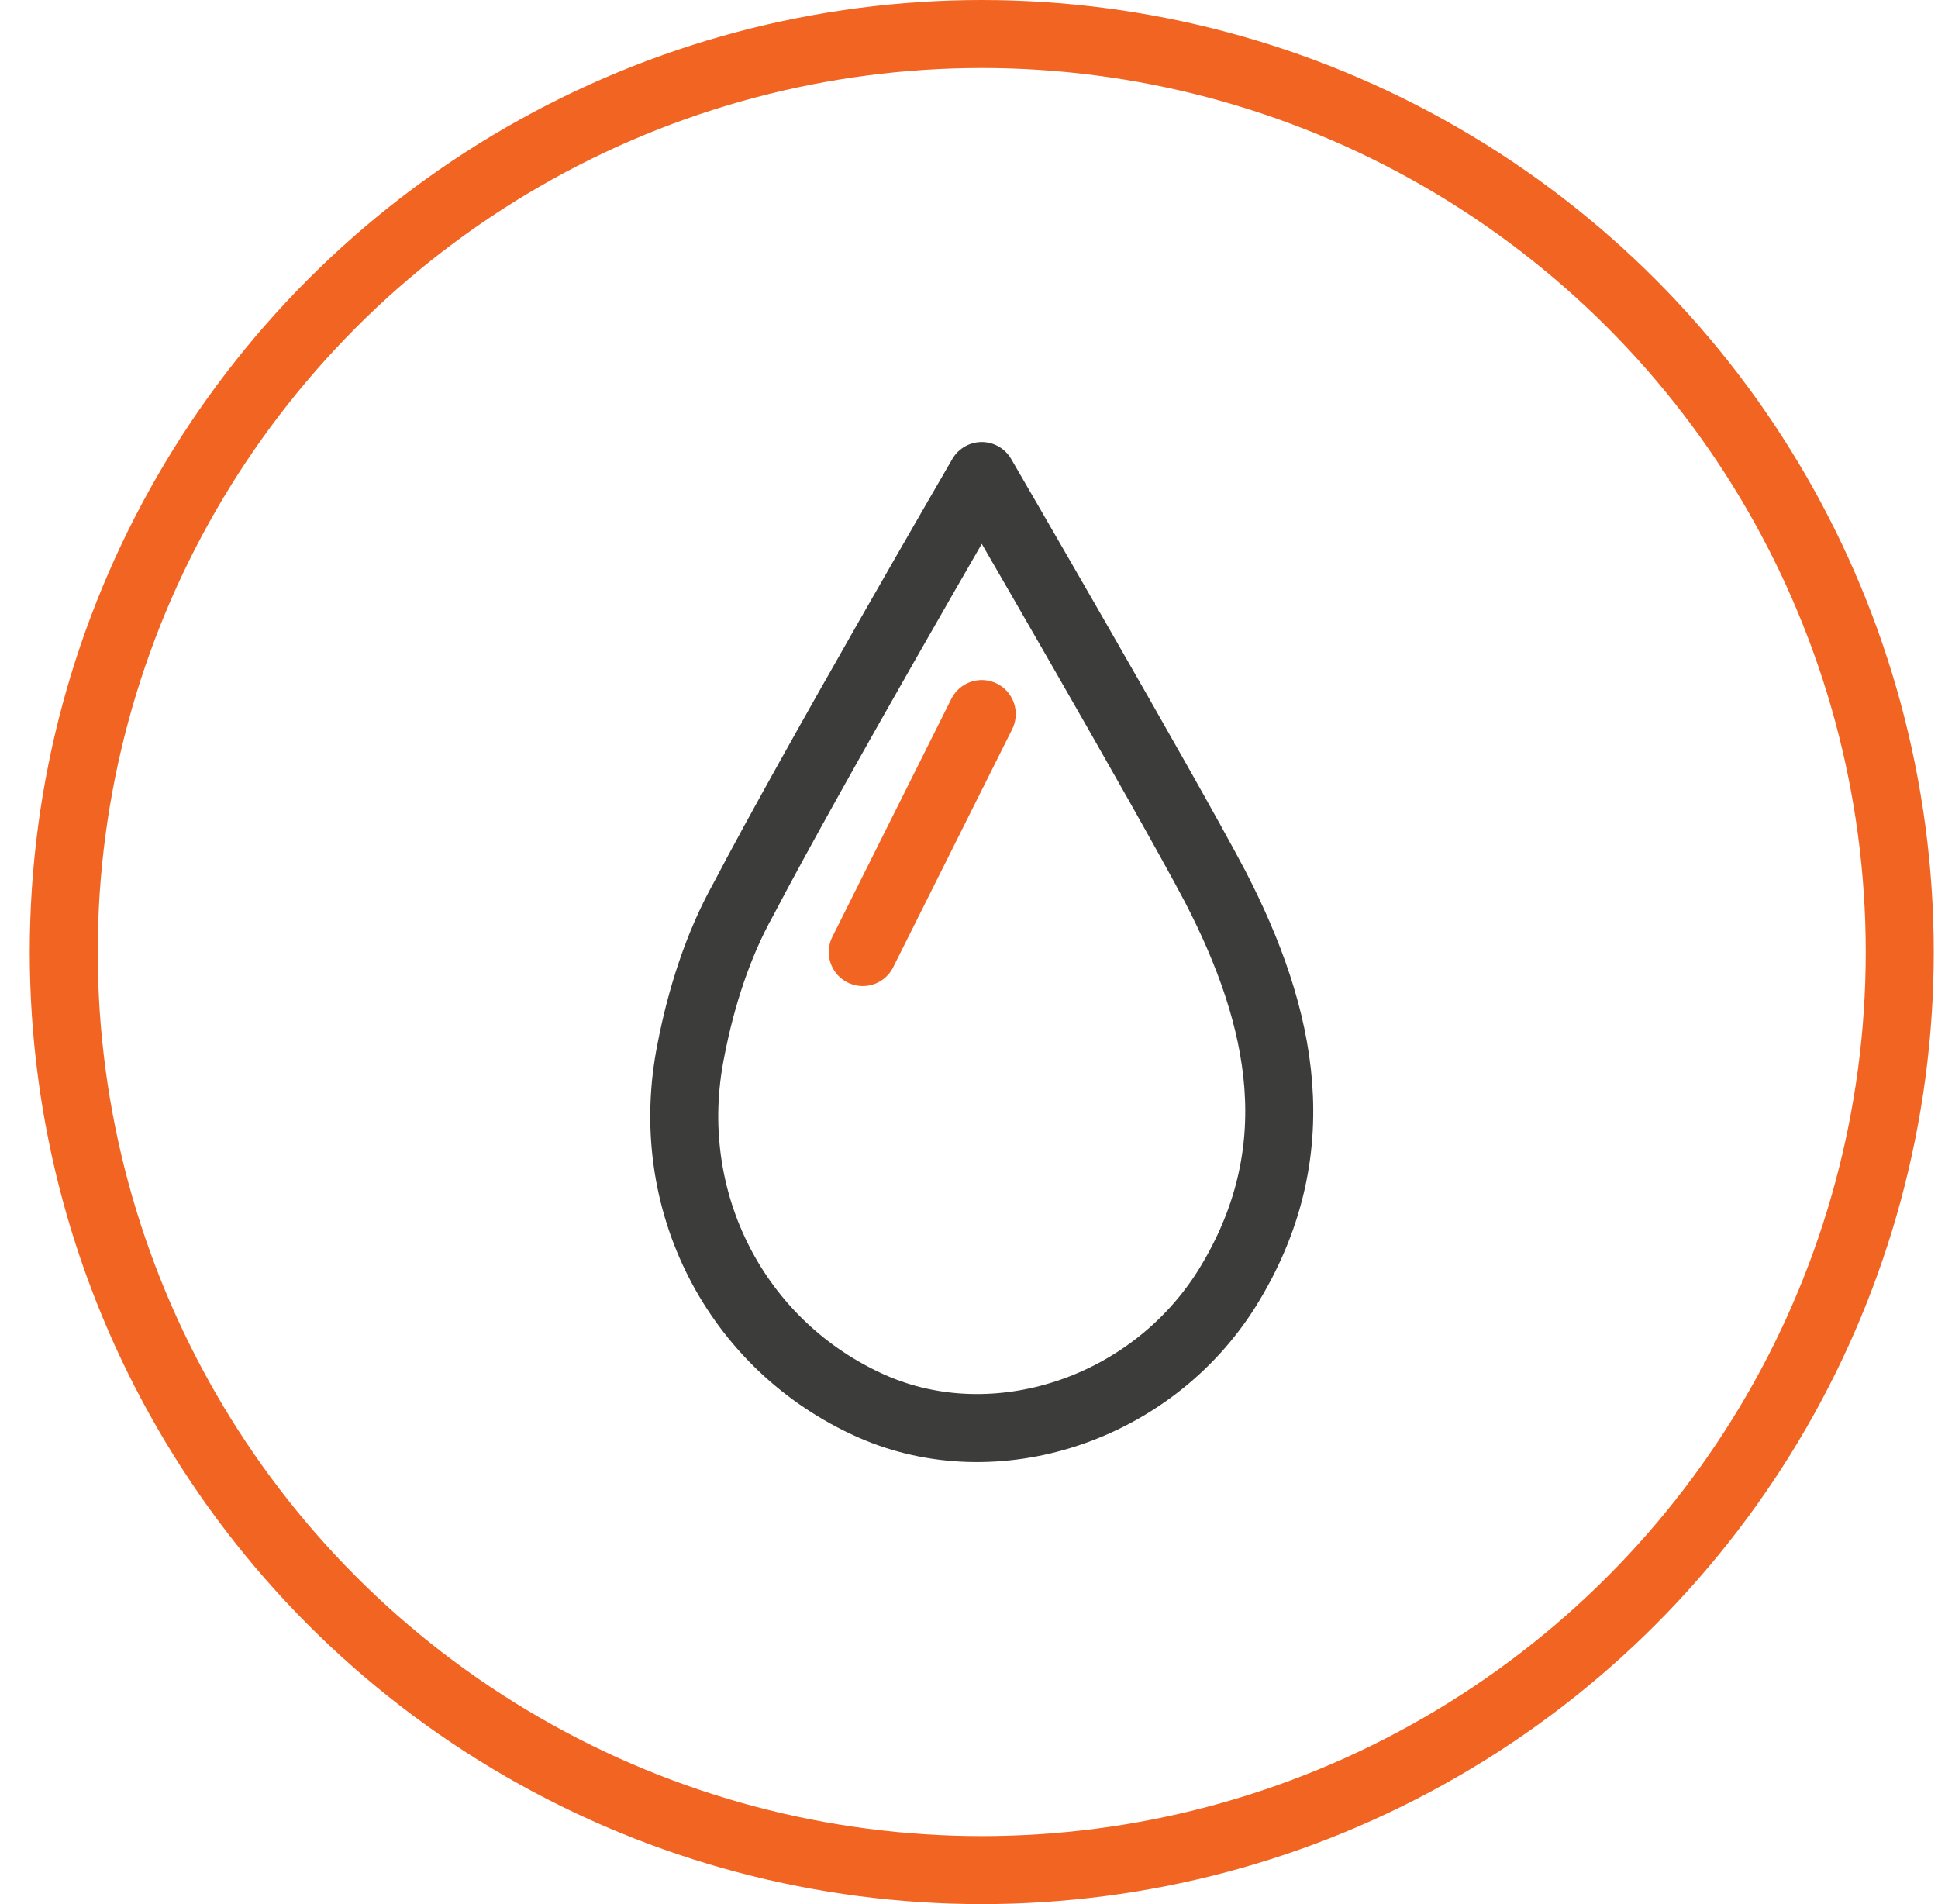 <svg width="57" height="56" viewBox="0 0 57 56" fill="none" xmlns="http://www.w3.org/2000/svg">
<circle cx="28.875" cy="28" r="27" stroke="#F26422" stroke-width="2"/>
<path d="M28.875 14C28.875 14 34.25 23.244 35.743 26.077C37.733 29.924 38.578 33.878 36.091 37.886C33.852 41.466 29.276 42.962 25.644 41.359C21.664 39.596 19.426 35.321 20.321 30.886C20.62 29.336 21.117 27.787 21.863 26.451C23.903 22.55 28.875 14 28.875 14Z" stroke="#3C3C3B" stroke-width="2" stroke-miterlimit="10" stroke-linecap="round" stroke-linejoin="round"/>
<path d="M28.875 21L25.375 28" stroke="#F26422" stroke-width="2" stroke-miterlimit="3.864" stroke-linecap="round" stroke-linejoin="round"/>
</svg>

